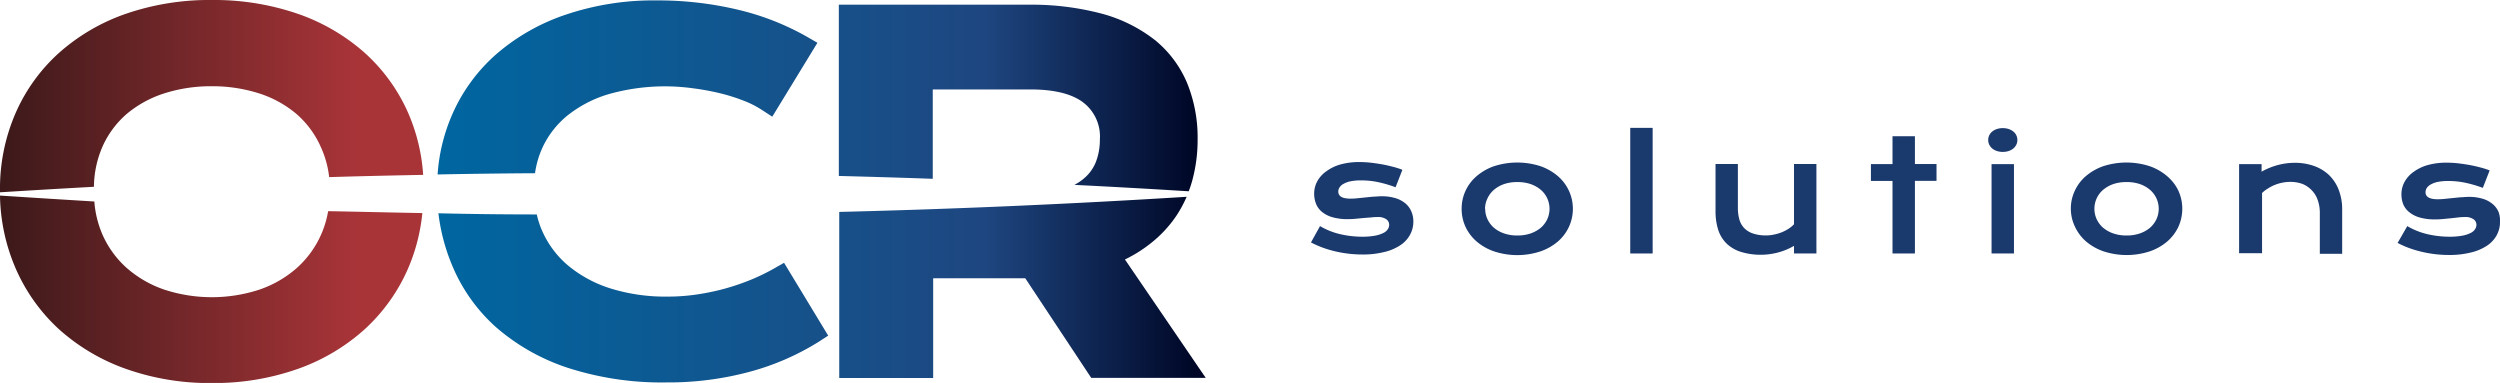 <?xml version="1.0" encoding="UTF-8"?>
<svg xmlns="http://www.w3.org/2000/svg" xmlns:xlink="http://www.w3.org/1999/xlink" width="367" height="56.21" viewBox="0 0 367 56.21">
  <defs>
    <style>
      .b7327fcb-1230-4296-86c3-4c8212314541 {
        fill: #1a396d;
      }

      .b1705b77-83eb-40bb-ba02-7f309f8014b4 {
        fill: url(#fc895939-89d1-4b5f-a629-96cfbb33e3b8);
      }

      .ed690a74-197e-41b3-a963-9fbac000d0da {
        fill: url(#b029edd4-f568-42cf-8a5e-4144363eb5da);
      }

      .a8f387eb-7d0b-4c46-a130-838b0a03ad80 {
        fill: url(#e3f1115b-5148-4dde-892d-239c7deb8c88);
      }
    </style>
    <linearGradient id="fc895939-89d1-4b5f-a629-96cfbb33e3b8" y1="28.11" x2="62.12" y2="28.11" gradientUnits="userSpaceOnUse">
      <stop offset="0" stop-color="#3c191a"></stop>
      <stop offset="0.84" stop-color="#a83438"></stop>
    </linearGradient>
    <linearGradient id="b029edd4-f568-42cf-8a5e-4144363eb5da" x1="64.24" y1="28.12" x2="121.6" y2="28.12" gradientUnits="userSpaceOnUse">
      <stop offset="0" stop-color="#0066a0"></stop>
      <stop offset="1" stop-color="#175089"></stop>
    </linearGradient>
    <linearGradient id="e3f1115b-5148-4dde-892d-239c7deb8c88" x1="123.14" y1="28.09" x2="176.97" y2="28.09" gradientUnits="userSpaceOnUse">
      <stop offset="0" stop-color="#175089"></stop>
      <stop offset="0.4" stop-color="#1e4680"></stop>
      <stop offset="0.97" stop-color="#000727"></stop>
    </linearGradient>
  </defs>
  <g id="a7a67b29-8647-4a93-83f1-759db43095b9" data-name="Layer 2">
    <g id="ad3a0631-b3c0-4617-94c7-9b8b72b6b990" data-name="Layer 1">
      <g>
        <g>
          <path class="b7327fcb-1230-4296-86c3-4c8212314541" d="M193.78,33.19a10.29,10.29,0,0,0,2.94,1.18,14.29,14.29,0,0,0,3.28.38,9.94,9.94,0,0,0,1.89-.16,4.5,4.5,0,0,0,1.21-.4,1.56,1.56,0,0,0,.64-.56,1.16,1.16,0,0,0,.19-.63,1,1,0,0,0-.4-.8,2.14,2.14,0,0,0-1.34-.34,8,8,0,0,0-.94.06L200.2,32l-1.14.11a12.1,12.1,0,0,1-1.21.06,7.83,7.83,0,0,1-2.27-.29,4.24,4.24,0,0,1-1.53-.79,2.91,2.91,0,0,1-.86-1.18,4,4,0,0,1-.27-1.48,3.76,3.76,0,0,1,.47-1.84,4.32,4.32,0,0,1,1.34-1.46,6.41,6.41,0,0,1,2.09-1,10.18,10.18,0,0,1,2.74-.34,15.77,15.77,0,0,1,1.65.09c.58.07,1.14.15,1.7.25s1.09.23,1.6.36,1,.29,1.36.44l-1,2.56a18.2,18.2,0,0,0-2.5-.74,12.21,12.21,0,0,0-2.58-.27,7.7,7.7,0,0,0-1.56.14,3.39,3.39,0,0,0-1,.37,1.49,1.49,0,0,0-.58.52,1.1,1.1,0,0,0-.19.62.86.86,0,0,0,.41.75,1.7,1.7,0,0,0,.57.21,4.2,4.2,0,0,0,.86.07,8.74,8.74,0,0,0,1-.06l1.09-.11,1.17-.12c.4,0,.82-.06,1.24-.06a7,7,0,0,1,2.06.28,4.28,4.28,0,0,1,1.47.78,3.21,3.21,0,0,1,.86,1.18,3.62,3.62,0,0,1,.29,1.48,4,4,0,0,1-.48,1.92,4.32,4.32,0,0,1-1.42,1.54,7.16,7.16,0,0,1-2.35,1,12.69,12.69,0,0,1-3.25.37,17.41,17.41,0,0,1-4.21-.52,16.38,16.38,0,0,1-1.79-.56,15.81,15.81,0,0,1-1.53-.69Z"></path>
          <path class="b7327fcb-1230-4296-86c3-4c8212314541" d="M214.57,30.65a6.2,6.2,0,0,1,.57-2.64,6.27,6.27,0,0,1,1.64-2.16,7.84,7.84,0,0,1,2.57-1.46,11.07,11.07,0,0,1,6.77,0,8,8,0,0,1,2.57,1.46,6.33,6.33,0,0,1,1.63,7.45,6.43,6.43,0,0,1-1.63,2.16,7.93,7.93,0,0,1-2.57,1.45,10.88,10.88,0,0,1-6.77,0,7.82,7.82,0,0,1-2.57-1.45,6.46,6.46,0,0,1-1.64-2.16A6.21,6.21,0,0,1,214.57,30.65Zm3.46,0a3.49,3.49,0,0,0,.32,1.5,3.82,3.82,0,0,0,.92,1.25,4.63,4.63,0,0,0,1.48.85,5.79,5.79,0,0,0,2,.32,5.85,5.85,0,0,0,2-.32,4.75,4.75,0,0,0,1.48-.85,3.82,3.82,0,0,0,.92-1.25,3.64,3.64,0,0,0,.32-1.5,3.66,3.66,0,0,0-1.24-2.75,4.76,4.76,0,0,0-1.48-.86,5.86,5.86,0,0,0-2-.31,5.8,5.8,0,0,0-2,.31,4.65,4.65,0,0,0-1.48.86,3.72,3.72,0,0,0-.92,1.25A3.55,3.55,0,0,0,218,30.65Z"></path>
          <path class="b7327fcb-1230-4296-86c3-4c8212314541" d="M239.32,18.77h3.29V37.21h-3.29Z"></path>
          <path class="b7327fcb-1230-4296-86c3-4c8212314541" d="M251.84,24.08h3.28v6.41a6.19,6.19,0,0,0,.2,1.66,3,3,0,0,0,.68,1.28,3.17,3.17,0,0,0,1.29.83,5.83,5.83,0,0,0,2,.3,5.07,5.07,0,0,0,1.15-.13,6.89,6.89,0,0,0,1.12-.33,6.19,6.19,0,0,0,1-.52,4.08,4.08,0,0,0,.8-.66V24.08h3.29V37.21h-3.29V36.09a9.34,9.34,0,0,1-2.44,1,10,10,0,0,1-5.41-.13,5.36,5.36,0,0,1-2.1-1.26,5,5,0,0,1-1.19-2,9,9,0,0,1-.38-2.76Z"></path>
          <path class="b7327fcb-1230-4296-86c3-4c8212314541" d="M277.82,26.56h-3.17V24.09h3.17V20h3.29v4.08h3.17v2.47h-3.17V37.21h-3.29Z"></path>
          <path class="b7327fcb-1230-4296-86c3-4c8212314541" d="M294,22.3a2.71,2.71,0,0,1-.88-.14,2.15,2.15,0,0,1-.67-.37,1.75,1.75,0,0,1-.43-.56,1.56,1.56,0,0,1-.15-.67,1.58,1.58,0,0,1,.15-.69,1.62,1.62,0,0,1,.43-.55,2.15,2.15,0,0,1,.67-.37,2.71,2.71,0,0,1,.88-.14,2.79,2.79,0,0,1,.9.14,2.15,2.15,0,0,1,.67.37,1.62,1.62,0,0,1,.43.55,1.58,1.58,0,0,1,.15.69,1.56,1.56,0,0,1-.15.67,1.75,1.75,0,0,1-.43.56,2.15,2.15,0,0,1-.67.37A2.79,2.79,0,0,1,294,22.3Zm-1.64,1.79h3.29V37.21h-3.29Z"></path>
          <path class="b7327fcb-1230-4296-86c3-4c8212314541" d="M304,30.65a6.06,6.06,0,0,1,.58-2.64,6.24,6.24,0,0,1,1.63-2.16,8,8,0,0,1,2.57-1.46,11.07,11.07,0,0,1,6.77,0,7.84,7.84,0,0,1,2.57,1.46A6.39,6.39,0,0,1,319.79,28a6.42,6.42,0,0,1,0,5.29,6.59,6.59,0,0,1-1.64,2.16,7.82,7.82,0,0,1-2.57,1.45,10.88,10.88,0,0,1-6.77,0,7.93,7.93,0,0,1-2.57-1.45,6.43,6.43,0,0,1-1.63-2.16A6.08,6.08,0,0,1,304,30.65Zm3.46,0a3.64,3.64,0,0,0,.32,1.5,3.82,3.82,0,0,0,.92,1.25,4.75,4.75,0,0,0,1.48.85,5.85,5.85,0,0,0,2,.32,5.79,5.79,0,0,0,2-.32,4.63,4.63,0,0,0,1.48-.85,3.82,3.82,0,0,0,.92-1.25,3.64,3.64,0,0,0,.32-1.5,3.66,3.66,0,0,0-1.24-2.75,4.65,4.65,0,0,0-1.48-.86,5.8,5.8,0,0,0-2-.31,5.86,5.86,0,0,0-2,.31,4.76,4.76,0,0,0-1.48.86,3.66,3.66,0,0,0-1.24,2.75Z"></path>
          <path class="b7327fcb-1230-4296-86c3-4c8212314541" d="M328.7,24.09H332V25.2a10.33,10.33,0,0,1,2.5-1,9.63,9.63,0,0,1,2.34-.3,8.37,8.37,0,0,1,2.79.44,6.27,6.27,0,0,1,2.21,1.3,6,6,0,0,1,1.46,2.17,7.9,7.9,0,0,1,.53,3v6.45h-3.28V31.3a5.54,5.54,0,0,0-.31-1.93,3.75,3.75,0,0,0-.88-1.44A3.91,3.91,0,0,0,338,27a5.24,5.24,0,0,0-1.83-.3,5.93,5.93,0,0,0-1.09.11,6,6,0,0,0-1.1.32,5.89,5.89,0,0,0-1,.51,4.84,4.84,0,0,0-.91.69v8.84H328.7Z"></path>
          <path class="b7327fcb-1230-4296-86c3-4c8212314541" d="M353.39,33.19a10.35,10.35,0,0,0,2.93,1.18,14.35,14.35,0,0,0,3.28.38,10,10,0,0,0,1.9-.16,4.62,4.62,0,0,0,1.21-.4,1.56,1.56,0,0,0,.64-.56,1.16,1.16,0,0,0,.19-.63,1,1,0,0,0-.4-.8,2.14,2.14,0,0,0-1.34-.34,8,8,0,0,0-.94.06l-1.05.12-1.14.11a12.1,12.1,0,0,1-1.21.06,8,8,0,0,1-2.28-.29,4.28,4.28,0,0,1-1.52-.79A2.91,2.91,0,0,1,352.8,30a4,4,0,0,1-.27-1.48,3.76,3.76,0,0,1,.47-1.84,4.39,4.39,0,0,1,1.33-1.46,6.57,6.57,0,0,1,2.1-1,10.13,10.13,0,0,1,2.74-.34,15.77,15.77,0,0,1,1.65.09c.58.07,1.14.15,1.7.25s1.09.23,1.6.36,1,.29,1.36.44l-1,2.56a18.33,18.33,0,0,0-2.51-.74,12.12,12.12,0,0,0-2.57-.27,7.56,7.56,0,0,0-1.56.14,3.39,3.39,0,0,0-1,.37,1.6,1.6,0,0,0-.59.52,1.17,1.17,0,0,0-.18.62.81.81,0,0,0,.41.75,1.73,1.73,0,0,0,.56.21,4.3,4.3,0,0,0,.87.07,8.74,8.74,0,0,0,1-.06l1.09-.11,1.17-.12c.4,0,.82-.06,1.24-.06a7.08,7.08,0,0,1,2.06.28,4.14,4.14,0,0,1,1.46.78,3.13,3.13,0,0,1,.87,1.18A3.79,3.79,0,0,1,367,32.6a4,4,0,0,1-.48,1.92,4.32,4.32,0,0,1-1.42,1.54,7.26,7.26,0,0,1-2.35,1,12.77,12.77,0,0,1-3.26.37,17.25,17.25,0,0,1-4.2-.52,16.57,16.57,0,0,1-1.8-.56,14.57,14.57,0,0,1-1.52-.69Z"></path>
        </g>
        <path class="b1705b77-83eb-40bb-ba02-7f309f8014b4" d="M59.93,16.6A25.89,25.89,0,0,0,53.5,7.72,29.1,29.1,0,0,0,43.64,2,37.76,37.76,0,0,0,31.11,0,37.73,37.73,0,0,0,18.55,2,29.1,29.1,0,0,0,8.71,7.72,25.74,25.74,0,0,0,2.29,16.6,27.75,27.75,0,0,0,0,27.94a2.81,2.81,0,0,0,0,.29q6.89-.43,13.79-.81a15.09,15.09,0,0,1,1.27-5.93,13.71,13.71,0,0,1,3.55-4.77,16.34,16.34,0,0,1,5.46-3,22.48,22.48,0,0,1,7-1.06,22.51,22.51,0,0,1,7,1.06,16.07,16.07,0,0,1,5.44,3,13.81,13.81,0,0,1,3.55,4.78A14.48,14.48,0,0,1,48.32,26c4.6-.14,9.2-.24,13.8-.33A27.25,27.25,0,0,0,59.93,16.6ZM48.17,31a14.38,14.38,0,0,1-4.62,8.36,16.28,16.28,0,0,1-5.45,3.15,22.45,22.45,0,0,1-14,0,16.38,16.38,0,0,1-5.47-3.15,14.28,14.28,0,0,1-3.57-4.88,15,15,0,0,1-1.21-4.9Q6.93,29.16,0,28.71A28,28,0,0,0,2.28,39.36a26.32,26.32,0,0,0,6.41,9,29.27,29.27,0,0,0,9.85,5.81,36.75,36.75,0,0,0,12.57,2.06,37.06,37.06,0,0,0,12.54-2.05,29.14,29.14,0,0,0,9.86-5.82,26.29,26.29,0,0,0,6.42-9A27.24,27.24,0,0,0,62,31.28C57.41,31.2,52.79,31.08,48.17,31Z"></path>
        <path class="ed690a74-197e-41b3-a963-9fbac000d0da" d="M118.51,5.42a38.45,38.45,0,0,0-10.2-4A50.69,50.69,0,0,0,96.38.06,40.25,40.25,0,0,0,83,2.17,30.26,30.26,0,0,0,72.8,8a25.21,25.21,0,0,0-6.43,8.84,26.43,26.43,0,0,0-2.13,8.77q7.16-.14,14.3-.18a13.61,13.61,0,0,1,1.08-3.73A13.25,13.25,0,0,1,83.25,17a17.84,17.84,0,0,1,6-3.15,30.23,30.23,0,0,1,12.4-.9,37.42,37.42,0,0,1,3.93.71,26.56,26.56,0,0,1,3.53,1.1,14.07,14.07,0,0,1,2.8,1.42l1.46.95L120,6.28ZM115.1,38.58l-1.42.81a31.24,31.24,0,0,1-3.43,1.67,34.63,34.63,0,0,1-3.84,1.31,34.9,34.9,0,0,1-4.12.86,28.81,28.81,0,0,1-4.27.31,27.08,27.08,0,0,1-8.44-1.21A18.39,18.39,0,0,1,83.42,39a14,14,0,0,1-3.75-4.93,12.73,12.73,0,0,1-.87-2.59q-7.23,0-14.44-.17a28.3,28.3,0,0,0,2,7.61A25,25,0,0,0,72.78,48a30.57,30.57,0,0,0,10.58,6,44.88,44.88,0,0,0,14.47,2.14A45.9,45.9,0,0,0,110,54.59a37.48,37.48,0,0,0,10.21-4.43l1.37-.89Z"></path>
        <path class="a8f387eb-7d0b-4c46-a130-838b0a03ad80" d="M165.14,38.09a19.86,19.86,0,0,0,3.6-2.23,17.81,17.81,0,0,0,4-4.26,18.11,18.11,0,0,0,1.46-2.71q-25.5,1.59-51,2.22V55.49h13.79V40.85l13.52,0,9.68,14.62H177Zm9.14-25.87a16.2,16.2,0,0,0-4.75-6.35A21.84,21.84,0,0,0,161.72,2,40.18,40.18,0,0,0,151,.69H123.14V25.83c4.6.12,9.2.25,13.79.42V13.13h14.33c3.56,0,6.21.67,7.87,2a6.29,6.29,0,0,1,2.33,5.35,8.94,8.94,0,0,1-.61,3.36,6.06,6.06,0,0,1-1.77,2.39,7.5,7.5,0,0,1-1.36.91q8.4.42,16.78.94a14.39,14.39,0,0,0,.56-1.72,22.56,22.56,0,0,0,.75-5.88A21.24,21.24,0,0,0,174.28,12.22Z"></path>
      </g>
    </g>
  </g>
</svg>
